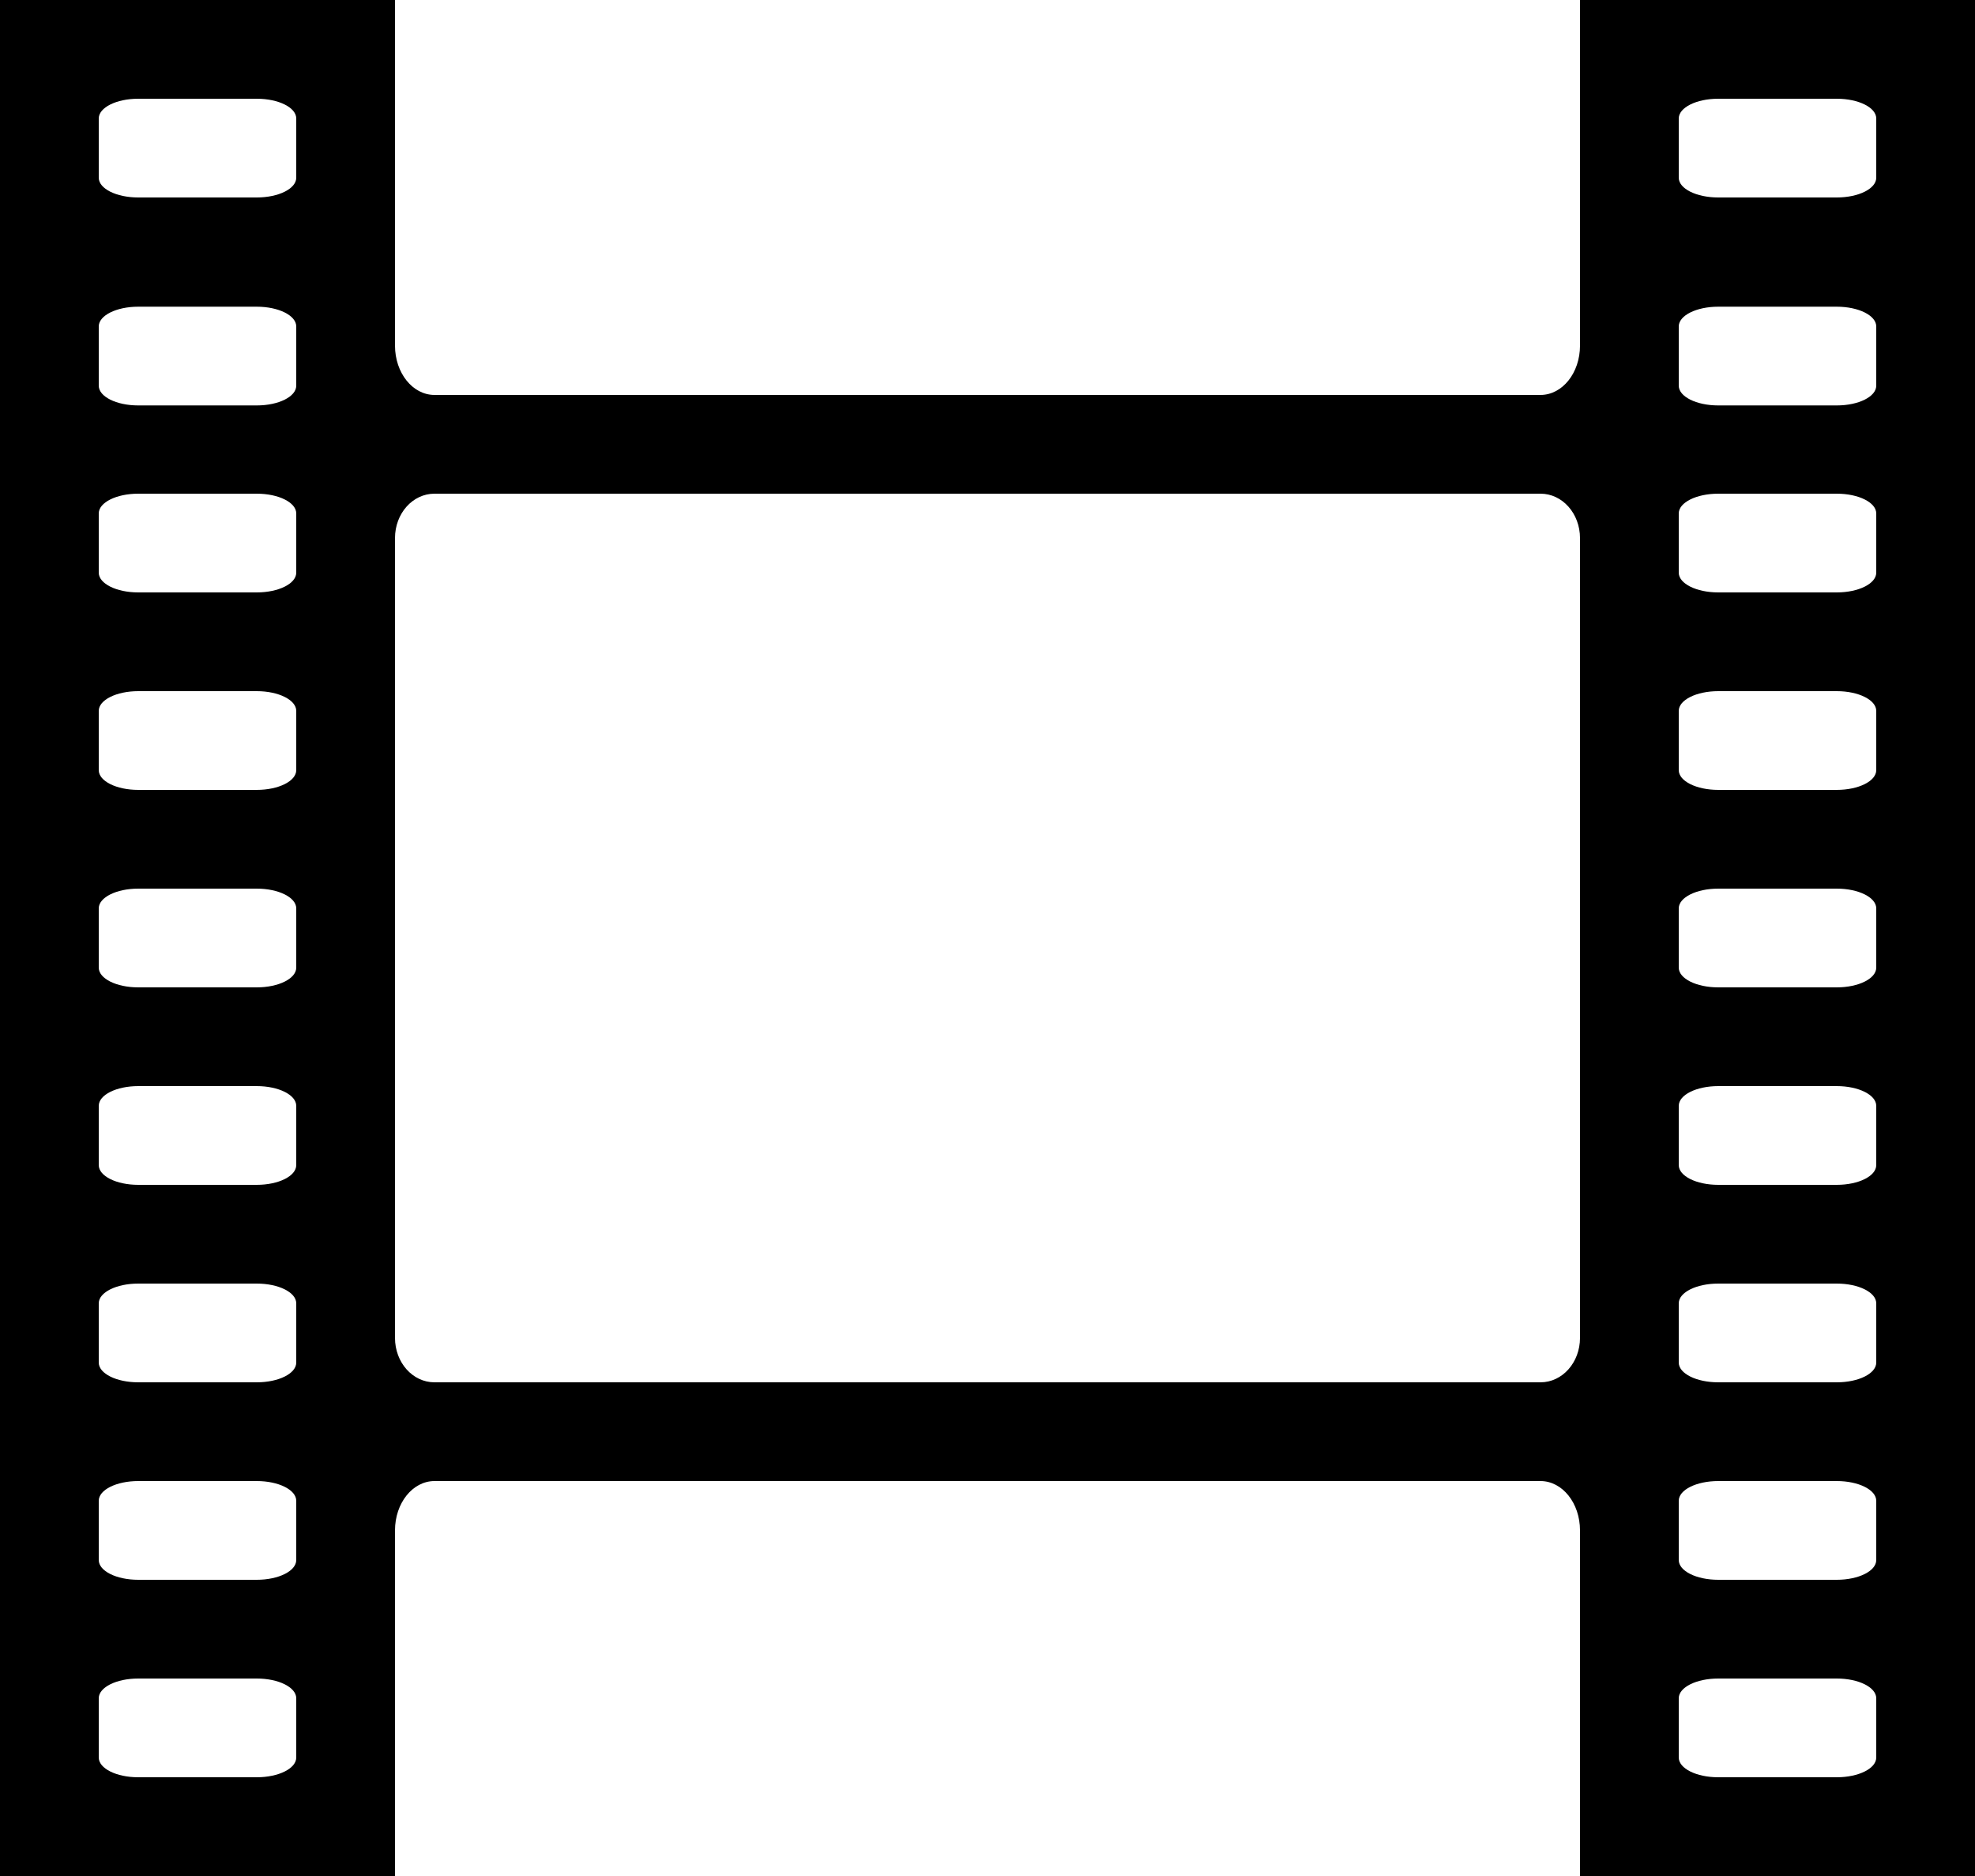 <?xml version="1.0" encoding="utf-8"?><!DOCTYPE svg PUBLIC "-//W3C//DTD SVG 1.1//EN" "http://www.w3.org/Graphics/SVG/1.1/DTD/svg11.dtd"><svg version="1.1" xmlns="http://www.w3.org/2000/svg" xmlns:xlink="http://www.w3.org/1999/xlink" x="0px" y="0px" viewBox="0 0 100 95" enable-background="new 0 0 100 95" xml:space="preserve"><path  d="M0,0v95h20V77.5c0-1.385,0.892-2.5,2-2.5h56c1.107,0,2,1.115,2,2.5V95h20V0H80v17.5c0,1.385-0.893,2.5-2,2.5
	H22c-1.108,0-2-1.115-2-2.5V0H0z M7,5h6c1.108,0,2,0.446,2,1v3c0,0.554-0.892,1-2,1H7c-1.108,0-2-0.446-2-1V6C5,5.446,5.892,5,7,5z
	 M87,5h6c1.107,0,2,0.446,2,1v3c0,0.554-0.893,1-2,1h-6c-1.107,0-2-0.446-2-1V6C85,5.446,85.893,5,87,5z M7,15.531h6
	c1.108,0,2,0.446,2,1v3c0,0.554-0.892,1-2,1H7c-1.108,0-2-0.446-2-1v-3C5,15.977,5.892,15.531,7,15.531z M87,15.531h6
	c1.107,0,2,0.446,2,1v3c0,0.554-0.893,1-2,1h-6c-1.107,0-2-0.446-2-1v-3C85,15.977,85.893,15.531,87,15.531z M7,25h6
	c1.108,0,2,0.446,2,1v3c0,0.554-0.892,1-2,1H7c-1.108,0-2-0.446-2-1v-3C5,25.446,5.892,25,7,25z M22,25h56c1.107,0,2,1.003,2,2.25
	v40.5c0,1.246-0.893,2.25-2,2.25H22c-1.108,0-2-1.004-2-2.25v-40.5C20,26.003,20.892,25,22,25z M87,25h6c1.107,0,2,0.446,2,1v3
	c0,0.554-0.893,1-2,1h-6c-1.107,0-2-0.446-2-1v-3C85,25.446,85.893,25,87,25z M7,35h6c1.108,0,2,0.446,2,1v3c0,0.554-0.892,1-2,1H7
	c-1.108,0-2-0.446-2-1v-3C5,35.446,5.892,35,7,35z M87,35h6c1.107,0,2,0.446,2,1v3c0,0.554-0.893,1-2,1h-6c-1.107,0-2-0.446-2-1v-3
	C85,35.446,85.893,35,87,35z M7,45h6c1.108,0,2,0.446,2,1v3c0,0.555-0.892,1-2,1H7c-1.108,0-2-0.445-2-1v-3C5,45.446,5.892,45,7,45z
	 M87,45h6c1.107,0,2,0.446,2,1v3c0,0.555-0.893,1-2,1h-6c-1.107,0-2-0.445-2-1v-3C85,45.446,85.893,45,87,45z M7,55h6
	c1.108,0,2,0.445,2,1v3c0,0.555-0.892,1-2,1H7c-1.108,0-2-0.445-2-1v-3C5,55.445,5.892,55,7,55z M87,55h6c1.107,0,2,0.445,2,1v3
	c0,0.555-0.893,1-2,1h-6c-1.107,0-2-0.445-2-1v-3C85,55.445,85.893,55,87,55z M7,65h6c1.108,0,2,0.445,2,1v3c0,0.555-0.892,1-2,1H7
	c-1.108,0-2-0.445-2-1v-3C5,65.445,5.892,65,7,65z M87,65h6c1.107,0,2,0.445,2,1v3c0,0.555-0.893,1-2,1h-6c-1.107,0-2-0.445-2-1v-3
	C85,65.445,85.893,65,87,65z M7,75h6c1.108,0,2,0.445,2,1v3c0,0.555-0.892,1-2,1H7c-1.108,0-2-0.445-2-1v-3C5,75.445,5.892,75,7,75z
	 M87,75h6c1.107,0,2,0.445,2,1v3c0,0.555-0.893,1-2,1h-6c-1.107,0-2-0.445-2-1v-3C85,75.445,85.893,75,87,75z M7,85h6
	c1.108,0,2,0.445,2,1v3c0,0.555-0.892,1-2,1H7c-1.108,0-2-0.445-2-1v-3C5,85.445,5.892,85,7,85z M87,85h6c1.107,0,2,0.445,2,1v3
	c0,0.555-0.893,1-2,1h-6c-1.107,0-2-0.445-2-1v-3C85,85.445,85.893,85,87,85z"></path></svg>